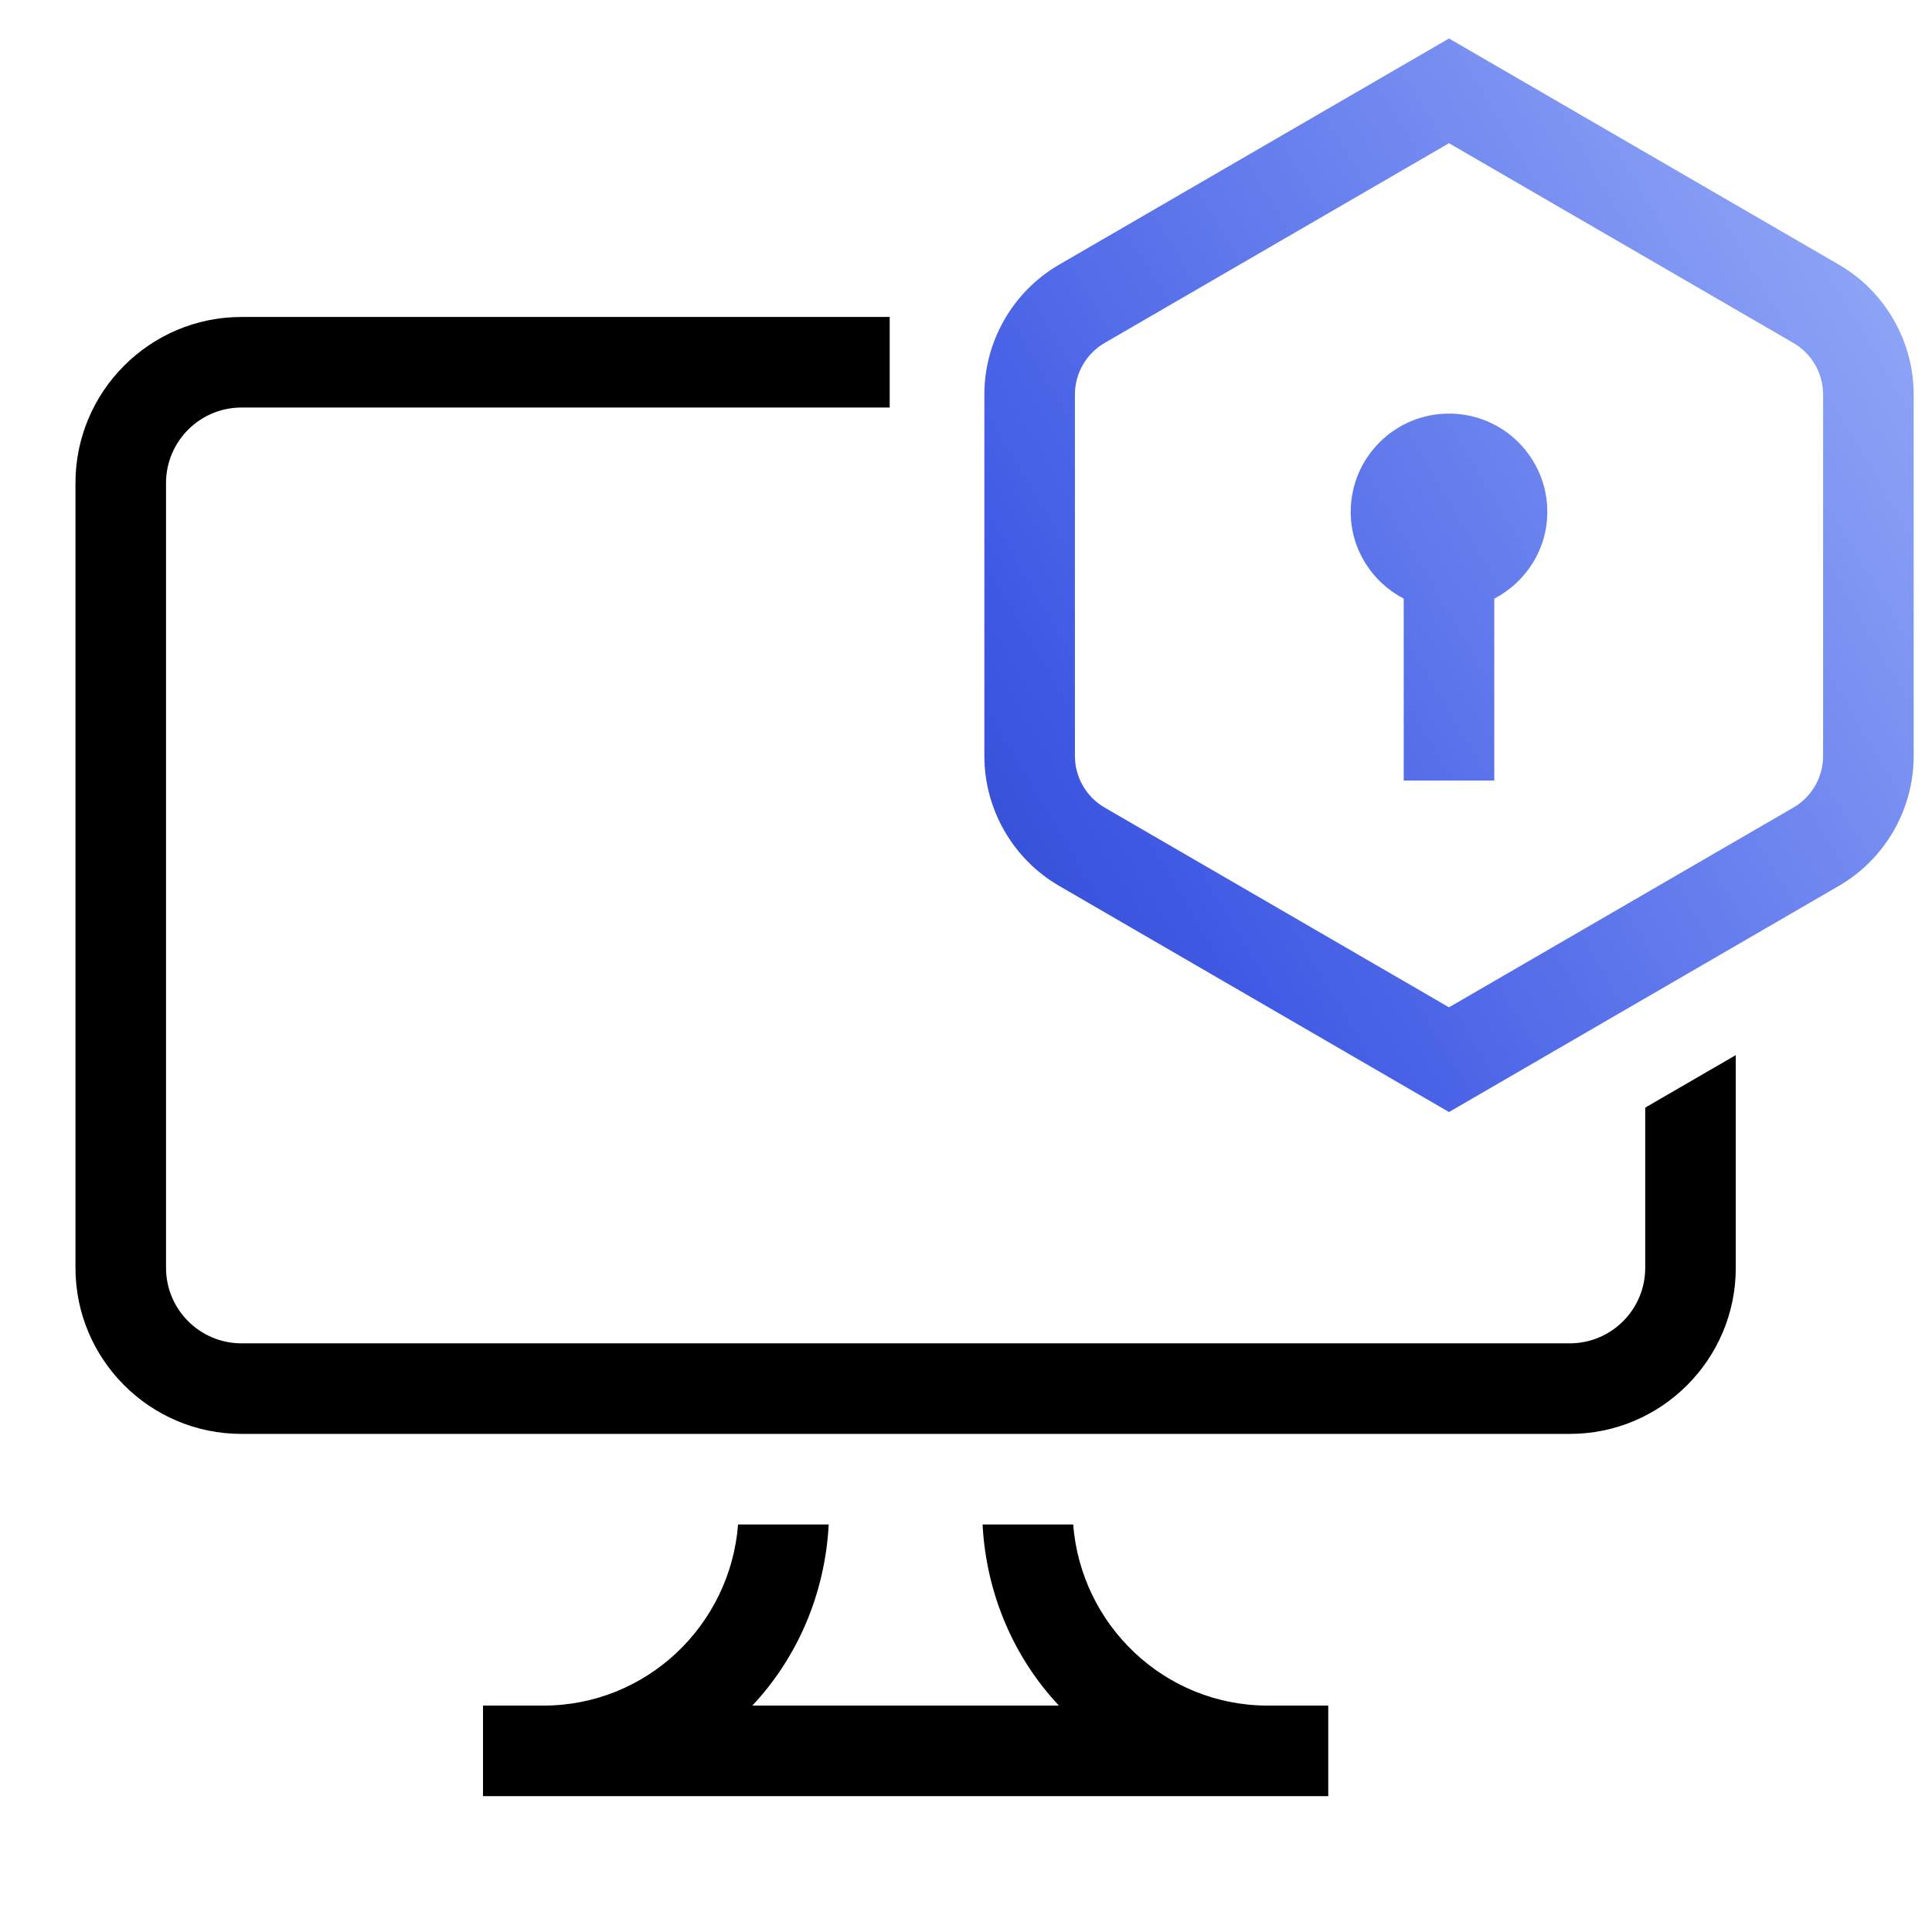 <svg width="80" height="80" viewBox="0 0 80 80" fill="none" xmlns="http://www.w3.org/2000/svg">
<path d="M52.5 70.625H55V74.375H20V70.625H22.5C26.766 70.625 30.236 67.309 30.562 63.125H34.315C34.161 66.013 33.013 68.644 31.152 70.625H43.848C41.987 68.644 40.839 66.013 40.686 63.125H44.438C44.764 67.309 48.234 70.625 52.5 70.625ZM68.125 45.864V52.5C68.125 54.224 66.724 55.625 65 55.625H10C8.276 55.625 6.875 54.224 6.875 52.5V20C6.875 18.276 8.276 16.875 10 16.875H36.84V13.125H10C6.208 13.125 3.125 16.209 3.125 20V52.5C3.125 56.291 6.208 59.375 10 59.375H65C68.791 59.375 71.875 56.291 71.875 52.5V43.69L68.125 45.864Z" fill="black"/>
<path d="M76.143 10.958L60 1.594L43.858 10.958C41.946 12.065 40.76 14.126 40.76 16.336V31.305C40.76 33.515 41.946 35.576 43.858 36.683L60 46.047L76.143 36.683C78.055 35.576 79.241 33.515 79.241 31.305V16.336C79.241 14.126 78.055 12.065 76.143 10.958ZM75.491 31.305C75.491 32.182 75.02 32.999 74.263 33.438L60 41.711L45.738 33.438C44.981 32.999 44.51 32.182 44.51 31.305V16.336C44.51 15.459 44.981 14.642 45.738 14.202L60 5.93L74.263 14.202C75.02 14.642 75.491 15.459 75.491 16.336V31.305ZM64.071 21.196C64.071 22.764 63.174 24.109 61.875 24.789V32.321H58.125V24.789C56.827 24.109 55.93 22.764 55.93 21.196C55.93 18.948 57.753 17.126 60 17.126C62.248 17.126 64.071 18.948 64.071 21.196Z" fill="url(#paint0_linear_2277_6600)"/>
<defs>
<linearGradient id="paint0_linear_2277_6600" x1="31.247" y1="59.358" x2="103.419" y2="16.441" gradientUnits="userSpaceOnUse">
<stop stop-color="#1A31A9"/>
<stop offset="0.315" stop-color="#3F59E4"/>
<stop offset="1" stop-color="#B6CAFF"/>
</linearGradient>
</defs>
</svg>
